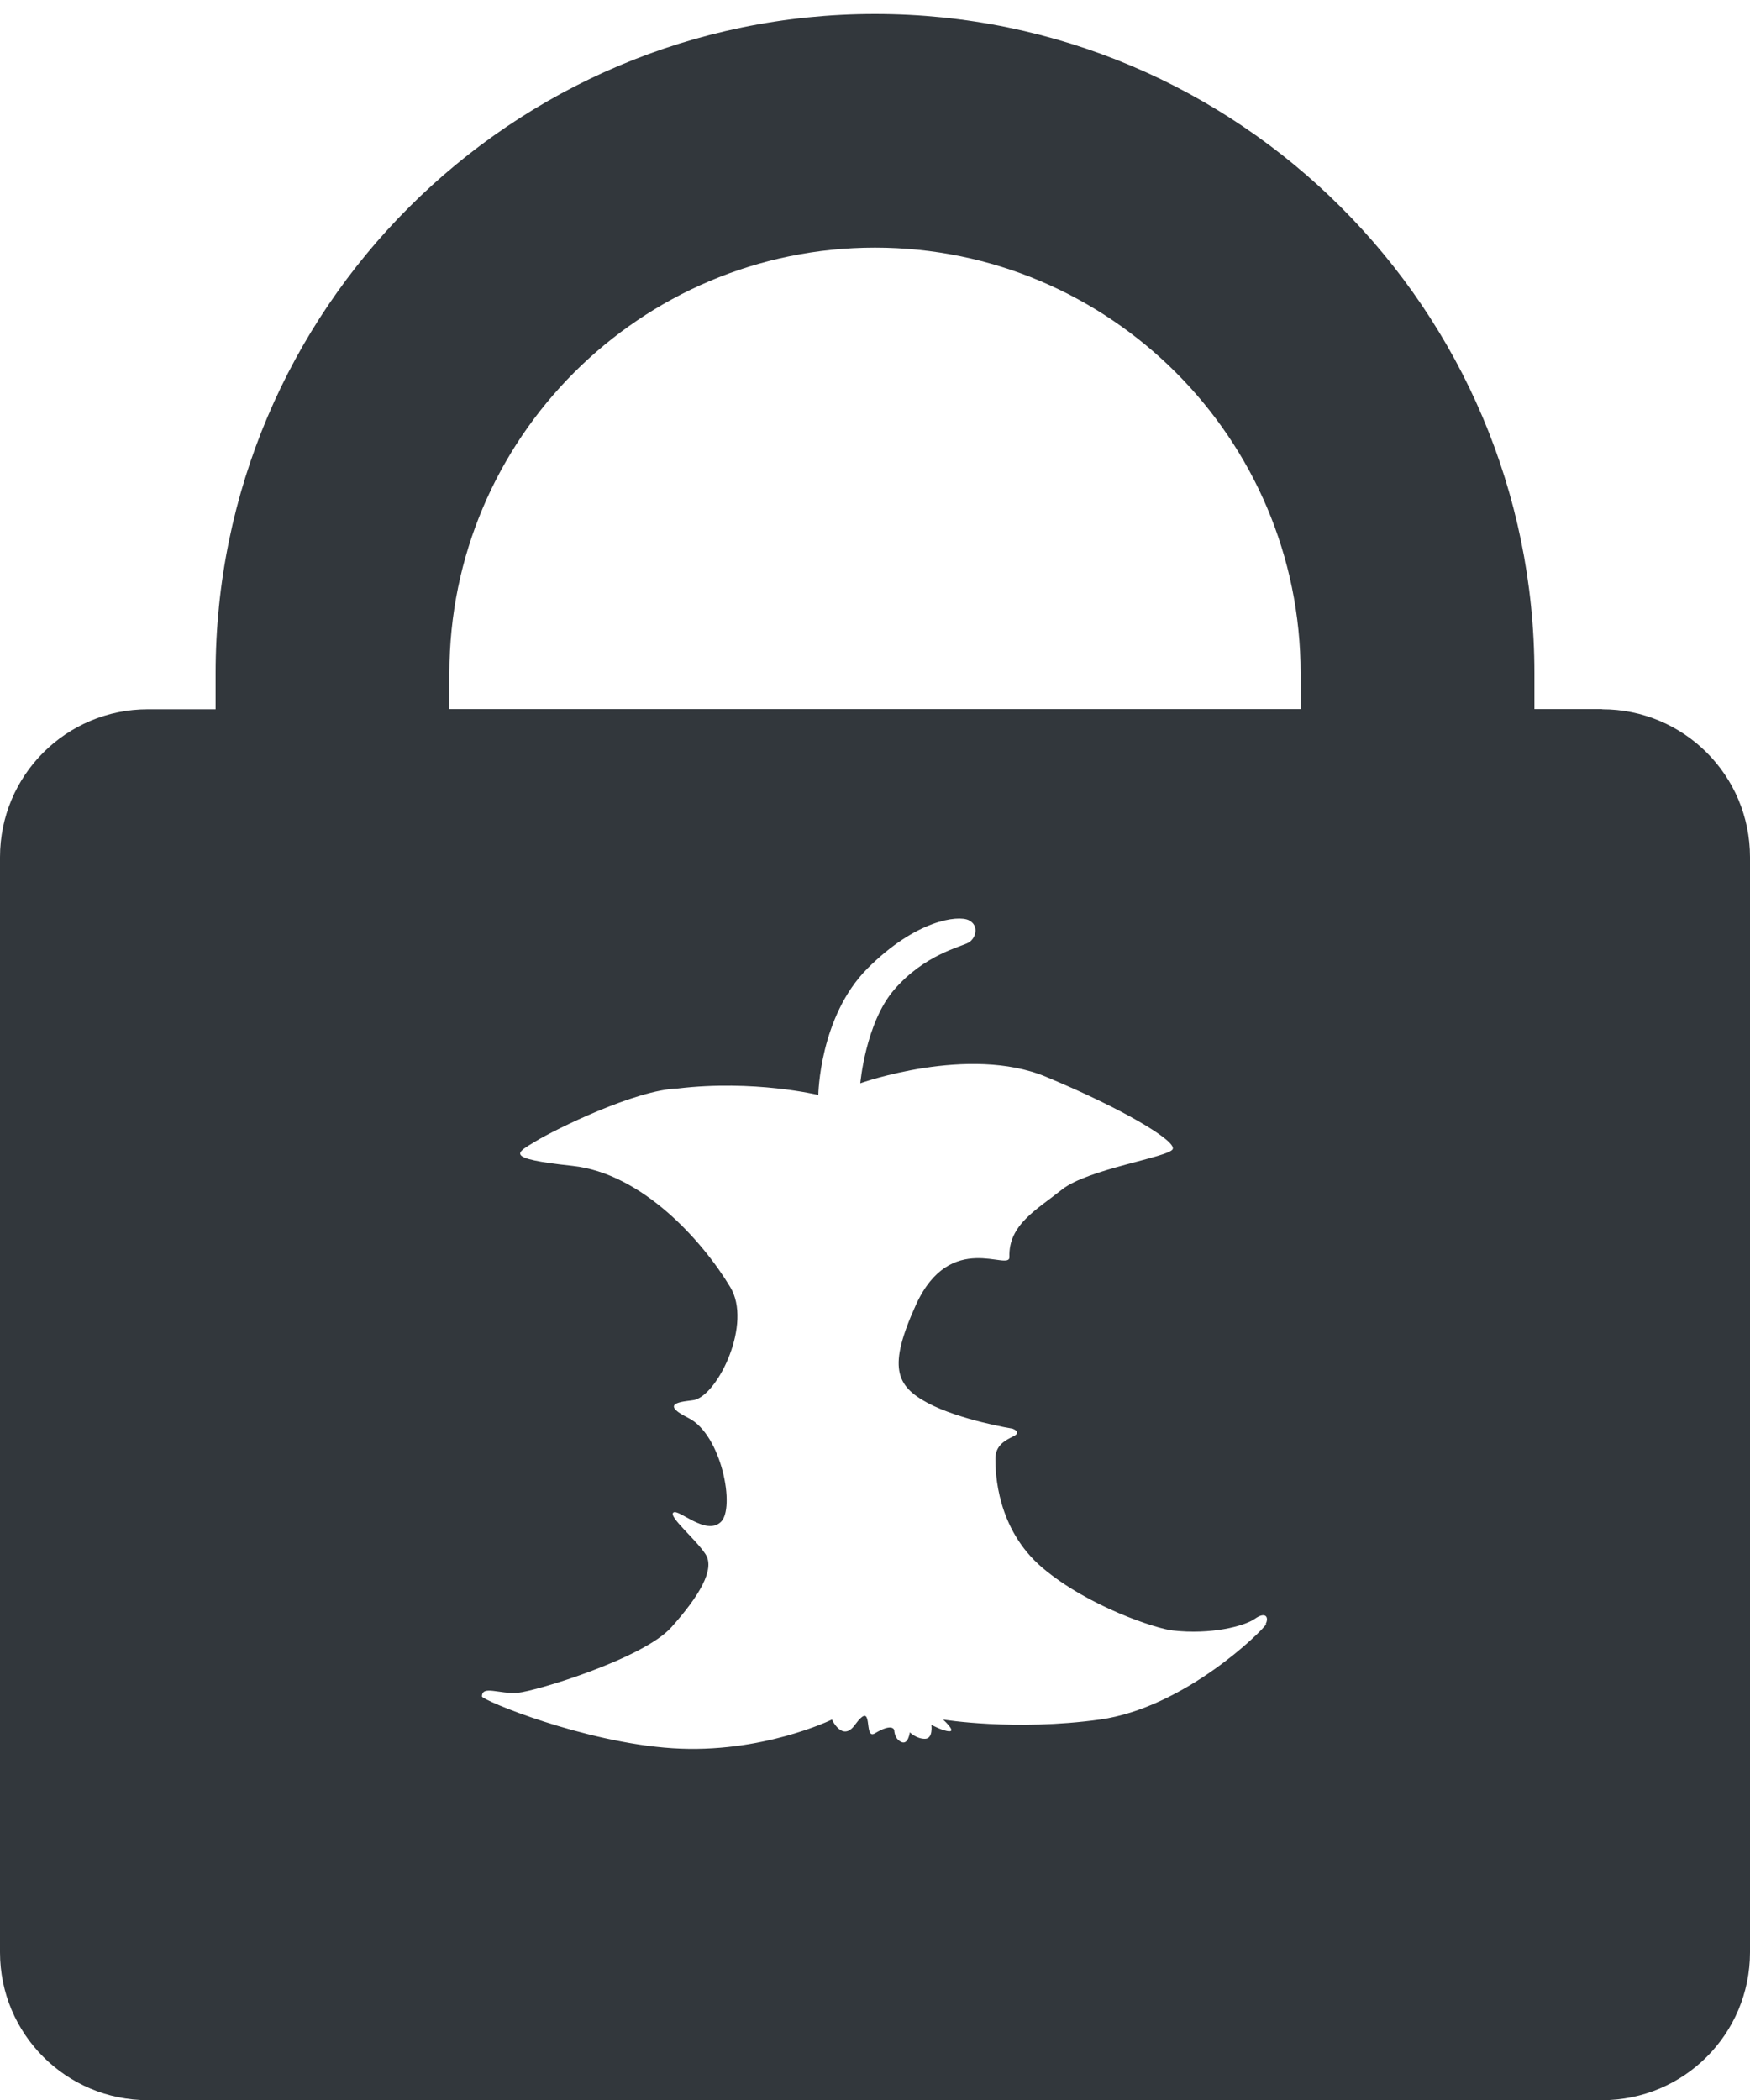<?xml version="1.0" encoding="UTF-8"?><svg id="a" xmlns="http://www.w3.org/2000/svg" width="100" height="120" viewBox="0 0 100 120"><defs><style>.b{fill:#32373c;}</style></defs><path class="b" d="M91.55,40.52h-3.87v-2.05C87.68,17.7,70.78.8,50,.8S12.32,17.7,12.32,38.48v2.05h-3.87c-4.67,0-8.45,3.78-8.45,8.45v62.58c0,4.67,3.78,8.45,8.45,8.45h83.1c4.67,0,8.45-3.78,8.45-8.45v-62.58c0-4.67-3.78-8.45-8.45-8.45ZM72.36,92.8c-.21.39-4.66,4.78-9.51,5.46-4.85.67-8.96,0-8.96,0,0,0,.74.67.37.67s-1.04-.37-1.04-.37c0,0,.12.8-.37.8s-.86-.37-.86-.37c0,0-.09.74-.49.55-.4-.18-.4-.67-.4-.67,0,0-.07-.45-1.11.18-.69.41,0-2.04-1.15-.47-.71.97-1.3-.32-1.3-.32,0,0-4.02,1.97-9.11,1.64-5.09-.33-10.89-2.75-10.89-2.96,0-.66,1.01-.12,2.05-.21,1.04-.09,7.18-1.96,8.77-3.74,1.59-1.78,2.51-3.31,1.96-4.17-.55-.86-2.15-2.17-1.84-2.39.31-.22,1.84,1.33,2.7.55.86-.77.06-5-1.84-5.95-1.9-.95,0-.94.37-1.04,1.35-.37,3.28-4.36,2.02-6.44-1.59-2.64-5.03-6.5-9.02-6.93-3.99-.43-3.19-.74-2.09-1.41,1.1-.67,5.7-2.94,8.1-3.01,4.35-.52,8.04.37,8.04.37,0,0,.06-4.48,2.82-7.24,2.76-2.76,5.15-3.04,5.77-2.75.61.29.43,1.03,0,1.28-.43.25-2.51.67-4.26,2.7-1.63,1.89-1.93,5.34-1.93,5.34,0,0,6.19-2.21,10.61-.37,4.42,1.84,7.48,3.68,7.24,4.14-.24.46-4.85,1.13-6.32,2.3-1.47,1.17-3.07,2.02-3.01,3.86.03.86-3.37-1.59-5.34,2.73-1.61,3.54-1.16,4.63.67,5.61,1.84.98,4.85,1.47,4.85,1.47,0,0,.55.19.06.43-.49.24-1.04.52-1.04,1.29s.06,4,2.69,6.23c2.64,2.23,6.52,3.48,7.43,3.58,2.2.25,4.1-.24,4.71-.67.61-.43.82-.09.61.31ZM74.32,40.52H25.68v-2.05c0-13.41,10.91-24.32,24.32-24.32s24.32,10.91,24.32,24.32v2.05Z"/></svg>